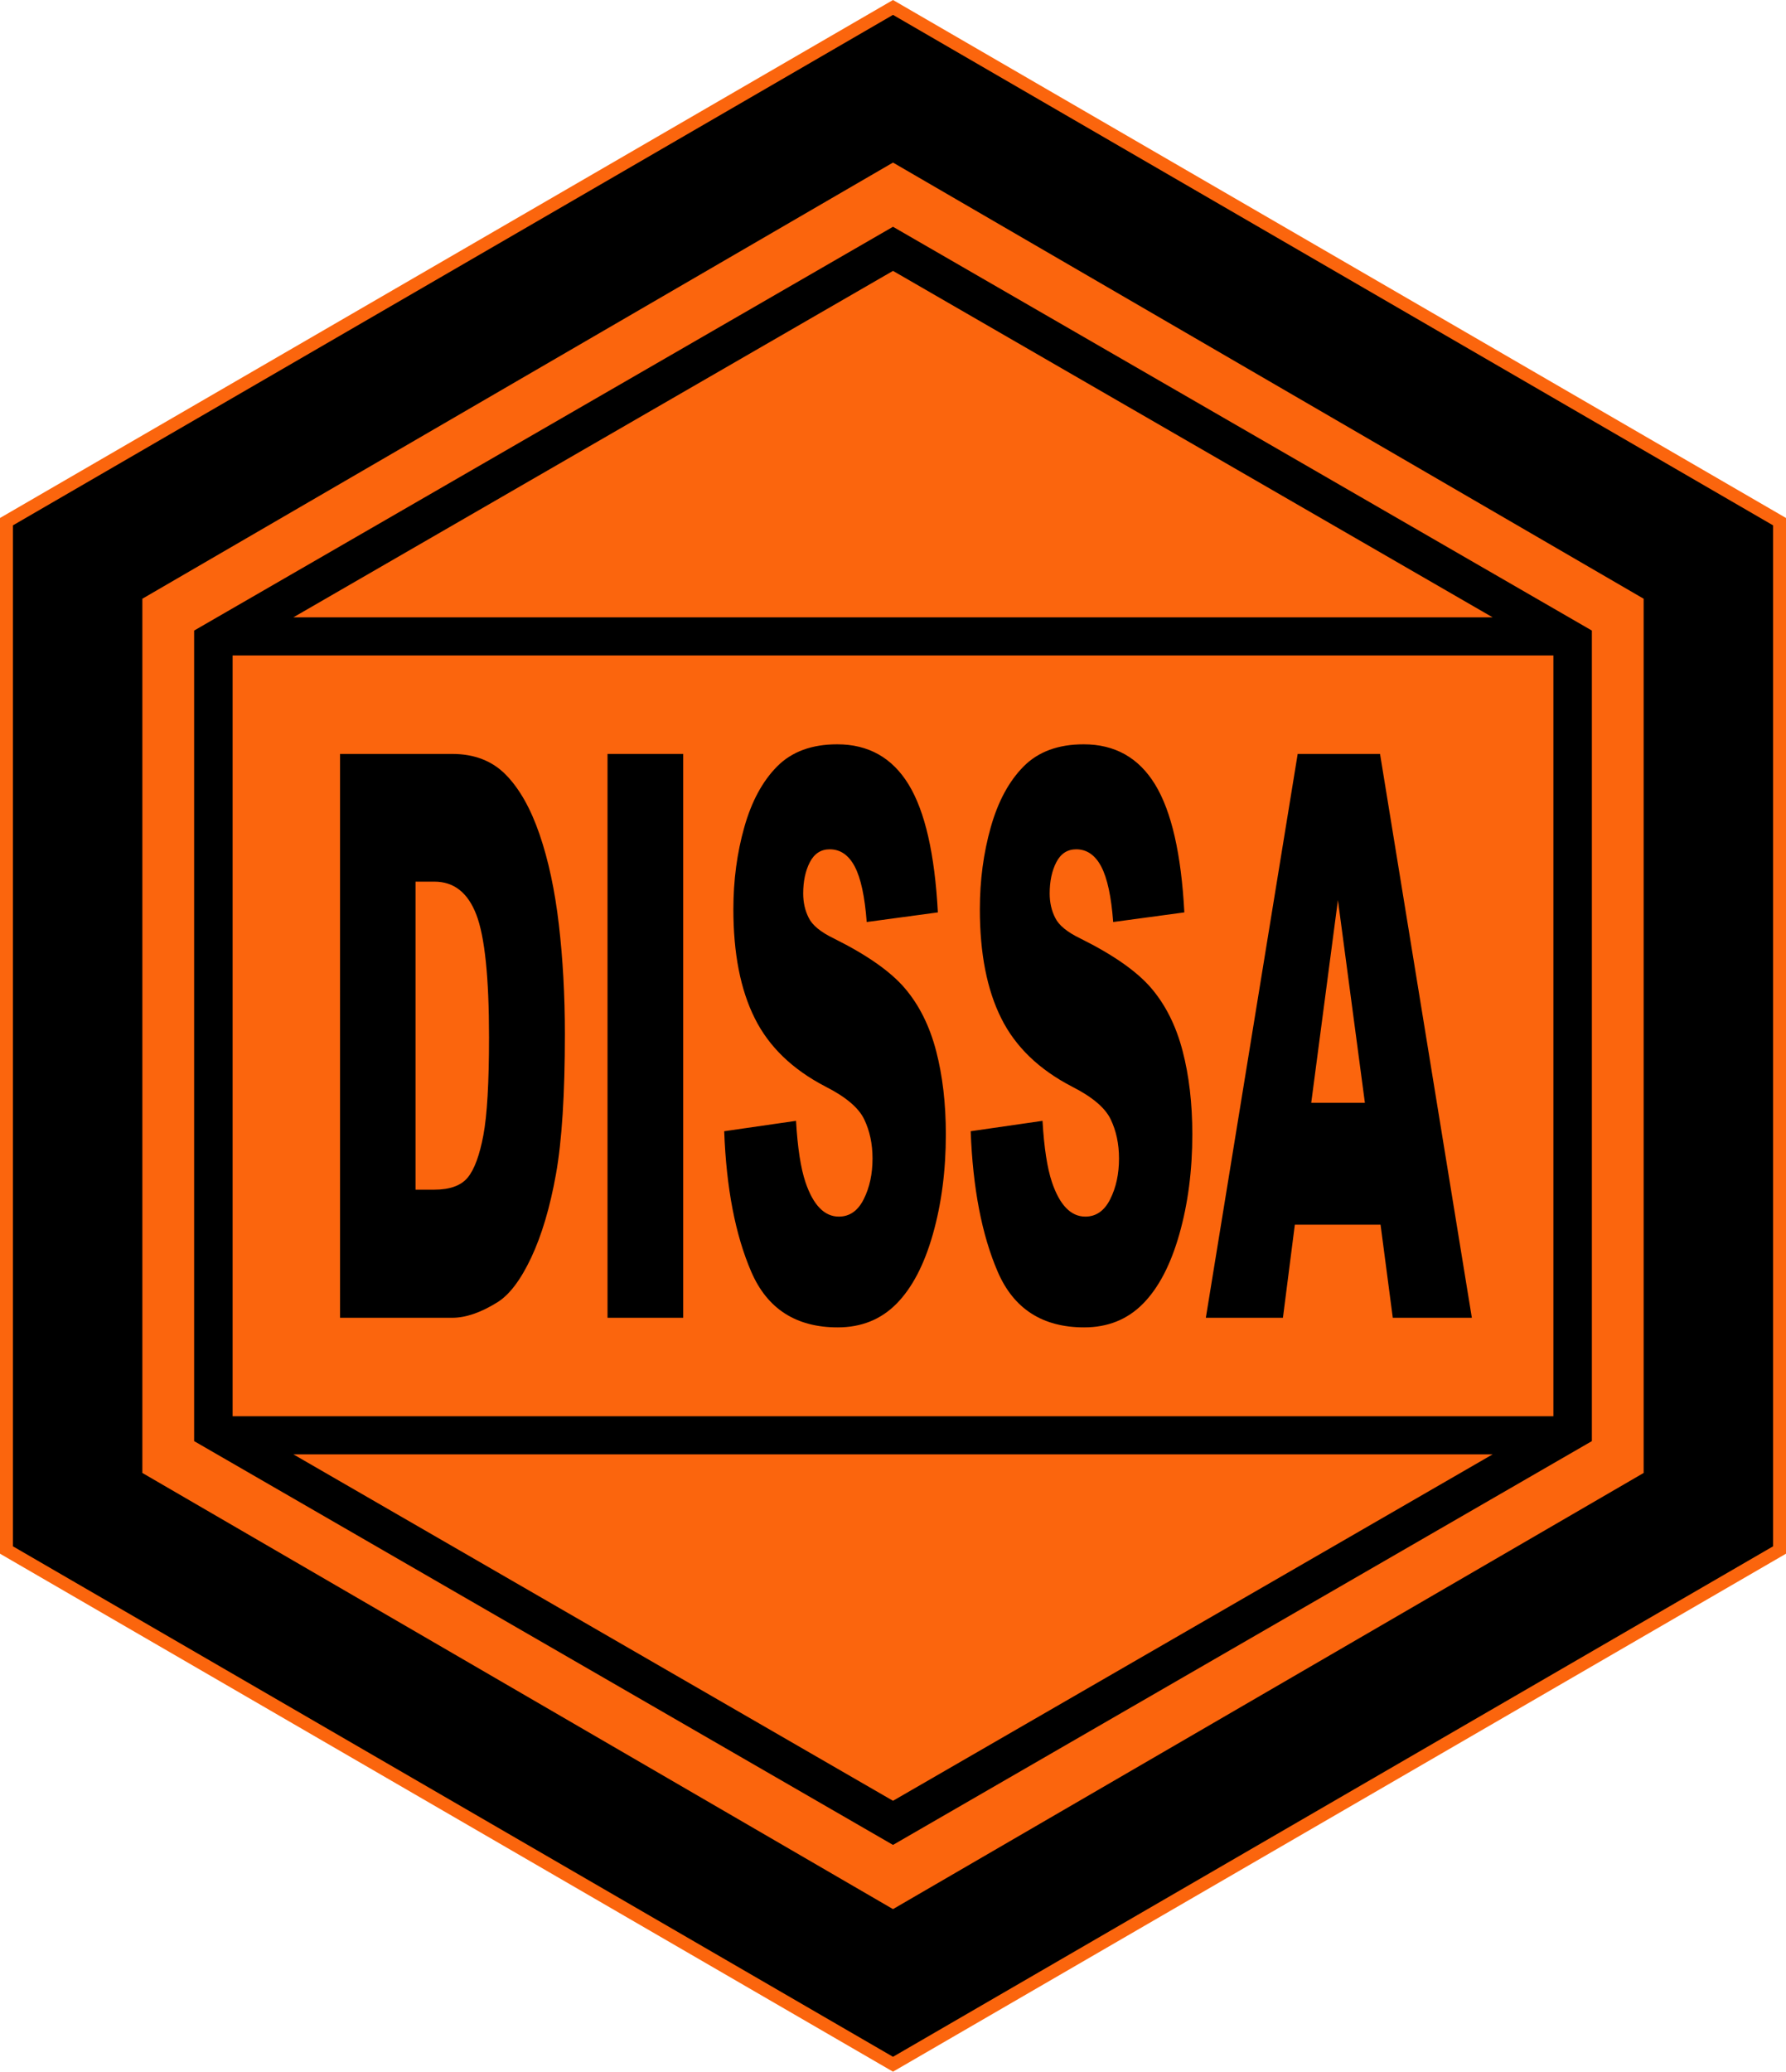 <?xml version="1.0" encoding="UTF-8"?> <svg xmlns="http://www.w3.org/2000/svg" xmlns:xlink="http://www.w3.org/1999/xlink" version="1.1" id="Capa_1" x="0px" y="0px" width="138px" height="160px" viewBox="0 0.5 138 160" xml:space="preserve"> <image display="none" overflow="visible" width="800" height="866" transform="matrix(1 0 0 1 -130 -118)"> </image> <g> <polygon fill="#FB650D" points="69,0.5 0,40.505 0,120.495 69,160.5 138,120.495 138,40.505 69,0.5 "></polygon> <polygon points="69,1.649 1,41.074 1,119.926 69,159.351 137,119.926 137,41.074 "></polygon> <polygon fill="#FB650D" points="127,114.259 69,147.945 11,114.259 11,46.741 69,13.055 127,46.741 "></polygon> <path d="M69,18.014L15,49.2v62.6l54,31.186l54-31.186V49.2L69,18.014z M115.332,48.178H22.668L69,21.421L115.332,48.178z M17.973,109.879V51.121h102.055v58.758H17.973z M22.668,112.822h92.664L69,139.579L22.668,112.822z"></path> <g> <path d="M26.274,58.728h8.667c1.708,0,3.088,0.535,4.14,1.604s1.921,2.605,2.608,4.604c0.687,2.001,1.185,4.327,1.494,6.981 c0.309,2.654,0.464,5.466,0.464,8.436c0,4.654-0.23,8.263-0.689,10.827c-0.459,2.565-1.097,4.713-1.912,6.446 c-0.816,1.733-1.692,2.886-2.627,3.461c-1.279,0.792-2.438,1.188-3.477,1.188h-8.667L26.274,58.728L26.274,58.728z M32.107,68.59 v23.792h1.429c1.219,0,2.086-0.311,2.601-0.935s0.918-1.713,1.211-3.267c0.292-1.554,0.438-4.074,0.438-7.56 c0-4.614-0.326-7.772-0.979-9.475c-0.653-1.703-1.734-2.555-3.245-2.555H32.107z"></path> <path d="M46.942,58.728h5.846v43.546h-5.846V58.728z"></path> <path d="M55.957,87.867l5.55-0.802c0.12,2.079,0.365,3.664,0.734,4.753c0.601,1.762,1.459,2.643,2.576,2.643 c0.833,0,1.475-0.45,1.925-1.352c0.451-0.901,0.676-1.946,0.676-3.133c0-1.129-0.215-2.138-0.644-3.03 c-0.429-0.892-1.425-1.733-2.987-2.525c-2.558-1.326-4.383-3.09-5.473-5.287c-1.099-2.198-1.648-5-1.648-8.406 c0-2.238,0.281-4.351,0.844-6.342c0.562-1.991,1.408-3.554,2.537-4.693c1.129-1.139,2.676-1.708,4.642-1.708 c2.412,0,4.252,1.034,5.518,3.104c1.266,2.07,2.019,5.362,2.26,9.877l-5.499,0.743c-0.146-1.96-0.453-3.386-0.921-4.278 s-1.114-1.337-1.938-1.337c-0.678,0-1.189,0.332-1.533,0.995c-0.343,0.664-0.515,1.47-0.515,2.421 c0,0.693,0.142,1.317,0.425,1.872c0.275,0.574,0.927,1.109,1.957,1.604c2.55,1.268,4.376,2.55,5.479,3.846 c1.103,1.297,1.906,2.906,2.408,4.827s0.753,4.07,0.753,6.446c0,2.792-0.335,5.367-1.004,7.722 c-0.67,2.357-1.606,4.144-2.807,5.362c-1.202,1.218-2.717,1.827-4.546,1.827c-3.211,0-5.434-1.426-6.671-4.278 C56.82,95.888,56.12,92.263,55.957,87.867z"></path> <path d="M75.003,87.867l5.55-0.802c0.12,2.079,0.365,3.664,0.734,4.753c0.601,1.762,1.459,2.643,2.575,2.643 c0.833,0,1.475-0.45,1.925-1.352c0.451-0.901,0.676-1.946,0.676-3.133c0-1.129-0.215-2.138-0.644-3.03 c-0.43-0.892-1.425-1.733-2.987-2.525c-2.559-1.326-4.383-3.09-5.473-5.287c-1.099-2.198-1.648-5-1.648-8.406 c0-2.238,0.281-4.351,0.844-6.342c0.562-1.991,1.408-3.554,2.537-4.693c1.129-1.139,2.676-1.708,4.642-1.708 c2.412,0,4.252,1.034,5.518,3.104c1.266,2.07,2.02,5.362,2.26,9.877l-5.499,0.743c-0.146-1.96-0.453-3.386-0.921-4.278 s-1.114-1.337-1.938-1.337c-0.678,0-1.189,0.332-1.533,0.995c-0.343,0.664-0.515,1.47-0.515,2.421 c0,0.693,0.142,1.317,0.425,1.872c0.275,0.574,0.927,1.109,1.957,1.604c2.55,1.268,4.376,2.55,5.479,3.846 c1.103,1.297,1.906,2.906,2.408,4.827s0.753,4.07,0.753,6.446c0,2.792-0.335,5.367-1.005,7.722 c-0.67,2.357-1.605,4.144-2.807,5.362c-1.202,1.218-2.717,1.827-4.546,1.827c-3.211,0-5.434-1.426-6.671-4.278 C75.865,95.887,75.166,92.263,75.003,87.867z"></path> <path d="M106.672,95.085h-6.623l-0.92,7.188h-5.956l7.096-43.546h6.363l7.094,43.546h-6.109L106.672,95.085z M105.462,85.669 l-2.084-15.654l-2.062,15.654H105.462z"></path> </g> </g> </svg> 